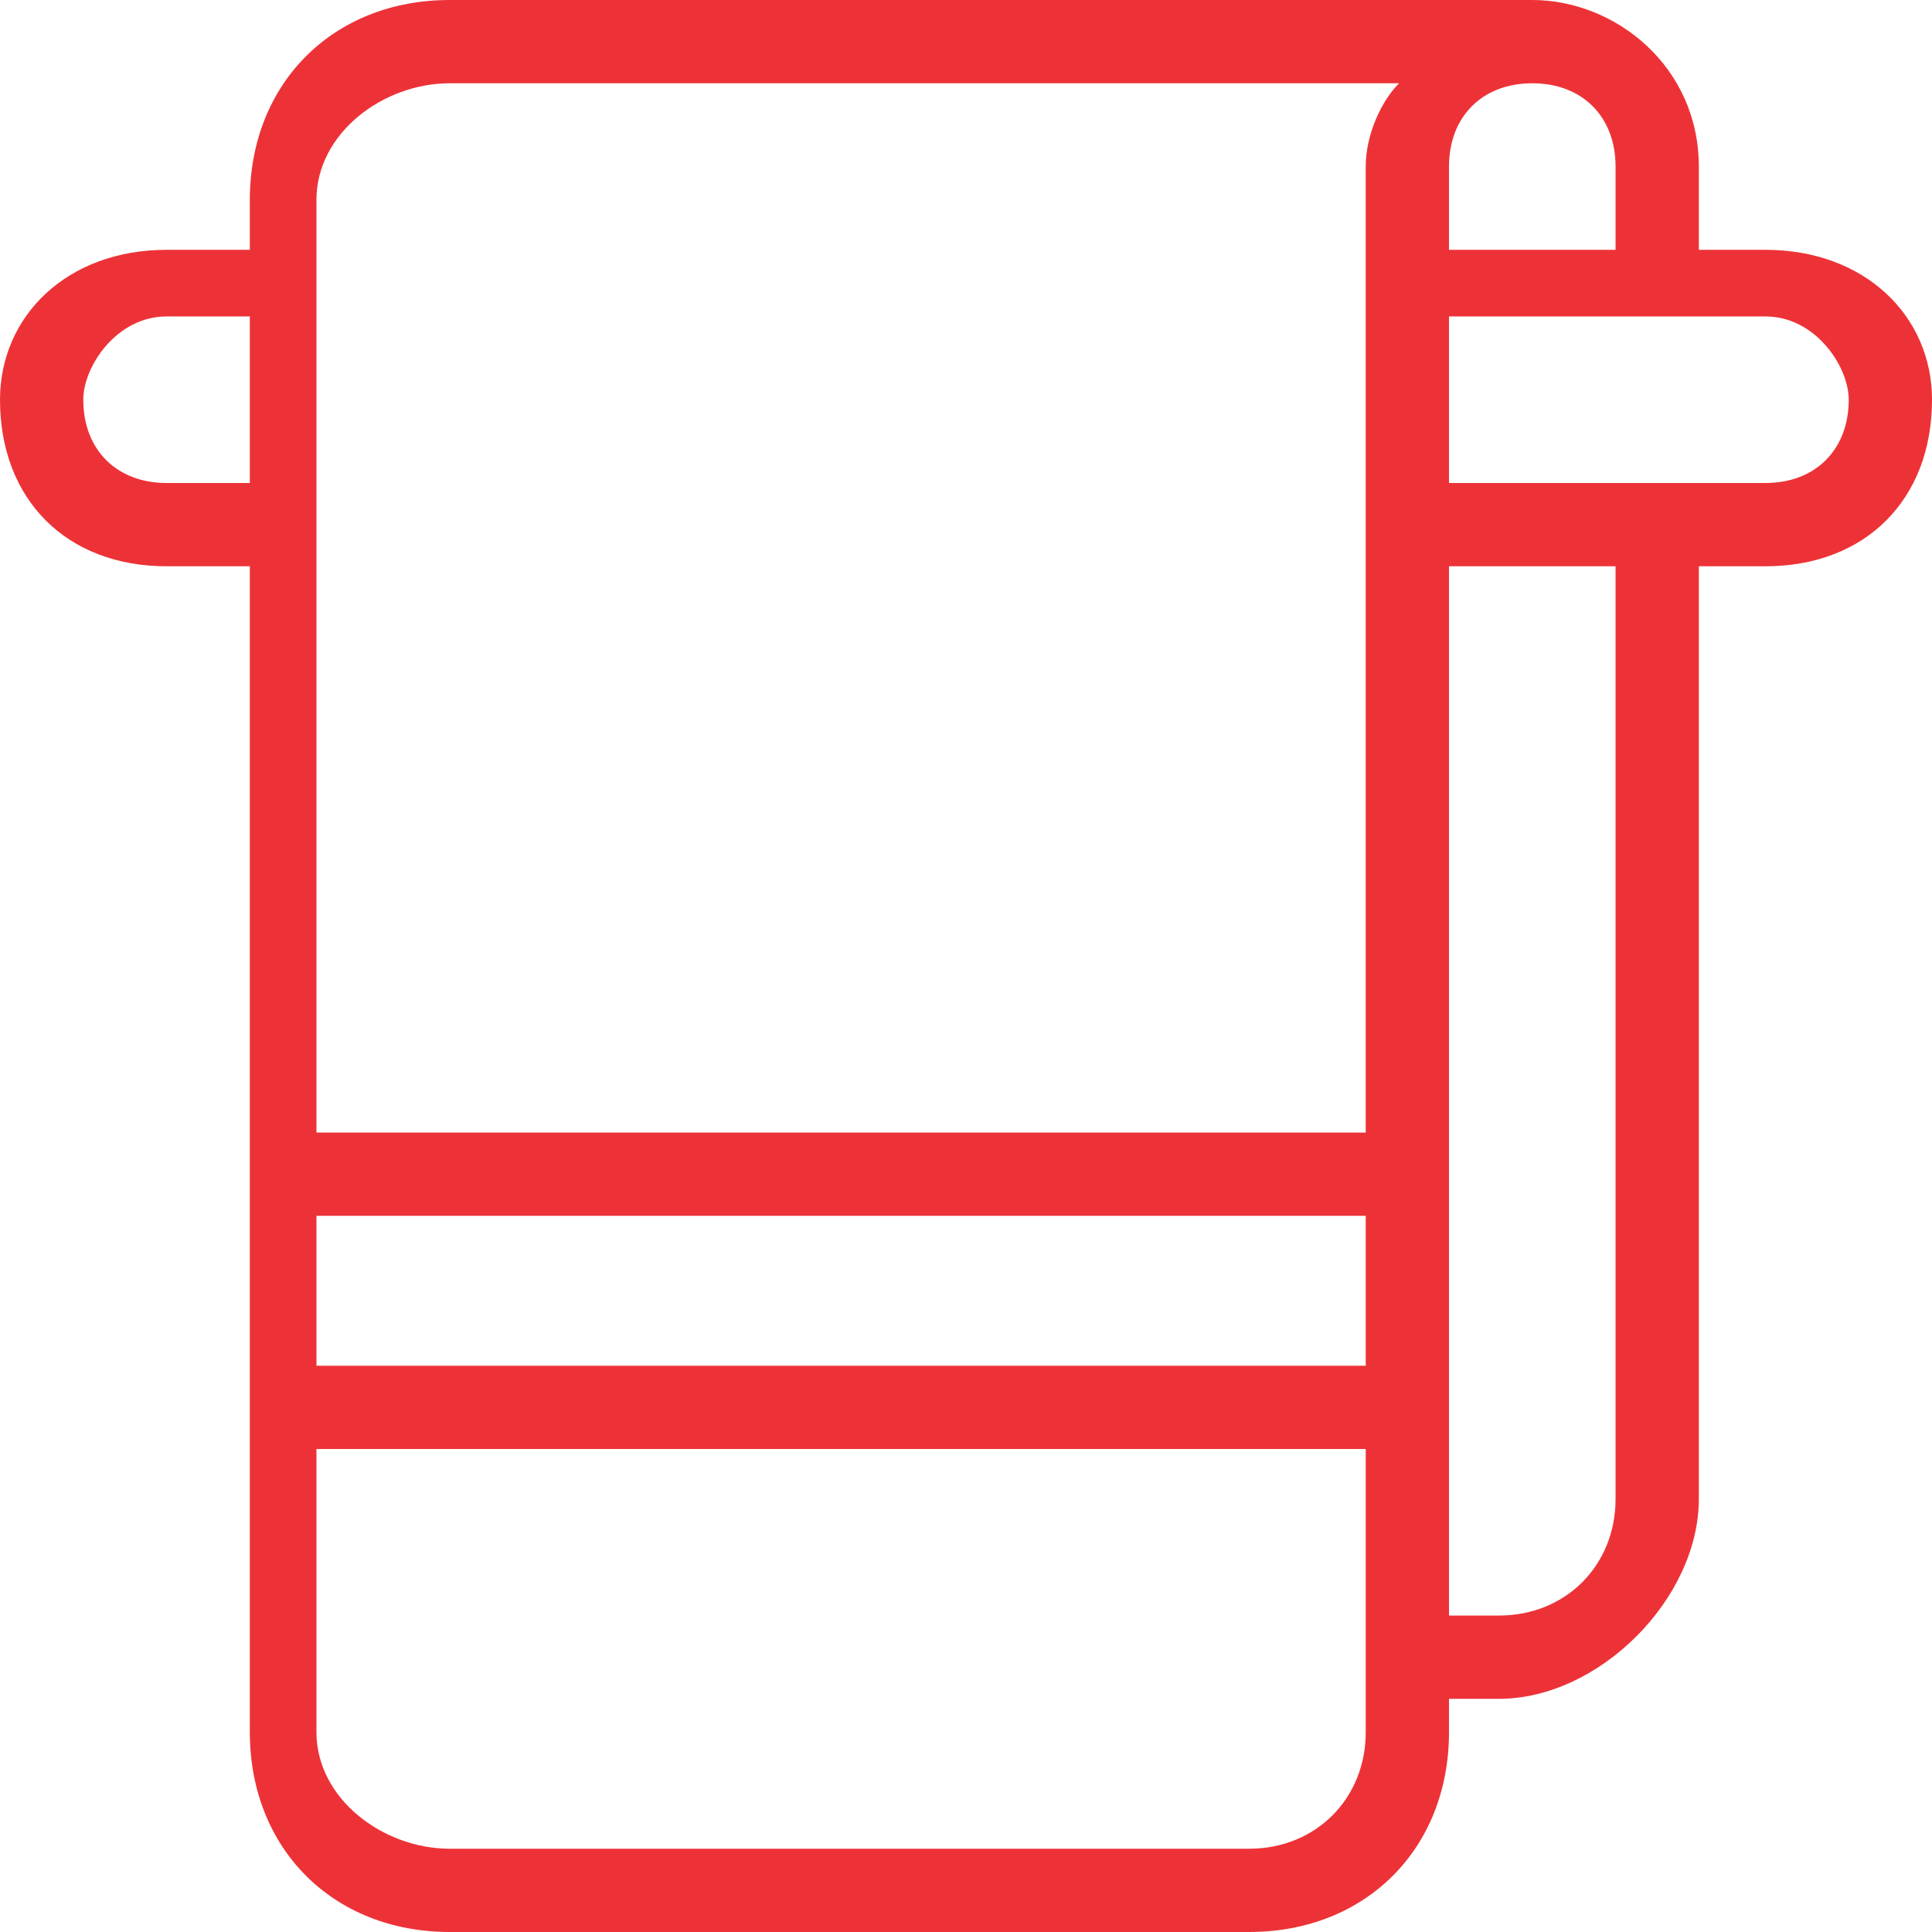 <?xml version="1.0" encoding="UTF-8"?> <svg xmlns="http://www.w3.org/2000/svg" xmlns:xlink="http://www.w3.org/1999/xlink" xml:space="preserve" width="18px" height="18px" version="1.1" style="shape-rendering:geometricPrecision; text-rendering:geometricPrecision; image-rendering:optimizeQuality; fill-rule:evenodd; clip-rule:evenodd" viewBox="0 0 1.16 1.16"> <defs> <style type="text/css"> .fil0 {fill:#ED3237} </style> </defs> <g id="Layer_x0020_1">  <path class="fil0" d="M0.27 0c-0.07,0 -0.12,0.05 -0.12,0.12l0 0.03 -0.05 0c-0.06,0 -0.1,0.04 -0.1,0.09 0,0.06 0.04,0.1 0.1,0.1l0.05 0 0 0.7c0,0.07 0.05,0.12 0.12,0.12l0.48 0c0.07,0 0.12,-0.05 0.12,-0.12l0 -0.02 0.03 0c0.06,0 0.12,-0.06 0.12,-0.12l0 -0.56 0.04 0c0.06,0 0.1,-0.04 0.1,-0.1 0,-0.05 -0.04,-0.09 -0.1,-0.09l-0.04 0 0 -0.05c0,-0.06 -0.05,-0.1 -0.1,-0.1l-0.65 0zm0.57 0.05l-0.57 0c-0.04,0 -0.08,0.03 -0.08,0.07l0 0.56 0.63 0 0 -0.58c0,-0.02 0.01,-0.04 0.02,-0.05zm-0.02 0.68l-0.63 0 0 0.09 0.63 0 0 -0.09zm0 0.14l-0.63 0 0 0.17c0,0.04 0.04,0.07 0.08,0.07l0.48 0c0.04,0 0.07,-0.03 0.07,-0.07l0 -0.17zm0.15 -0.72l0 -0.05c0,-0.03 -0.02,-0.05 -0.05,-0.05 -0.03,0 -0.05,0.02 -0.05,0.05l0 0.05 0.1 0zm-0.1 0.04l0 0.1 0.19 0c0.03,0 0.05,-0.02 0.05,-0.05 0,-0.02 -0.02,-0.05 -0.05,-0.05l-0.19 0zm0 0.15l0 0.63 0.03 0c0.04,0 0.07,-0.03 0.07,-0.07l0 -0.56 -0.1 0zm-0.77 -0.15l0.05 0 0 0.1 -0.05 0c-0.03,0 -0.05,-0.02 -0.05,-0.05 0,-0.02 0.02,-0.05 0.05,-0.05z"></path> </g> </svg> 